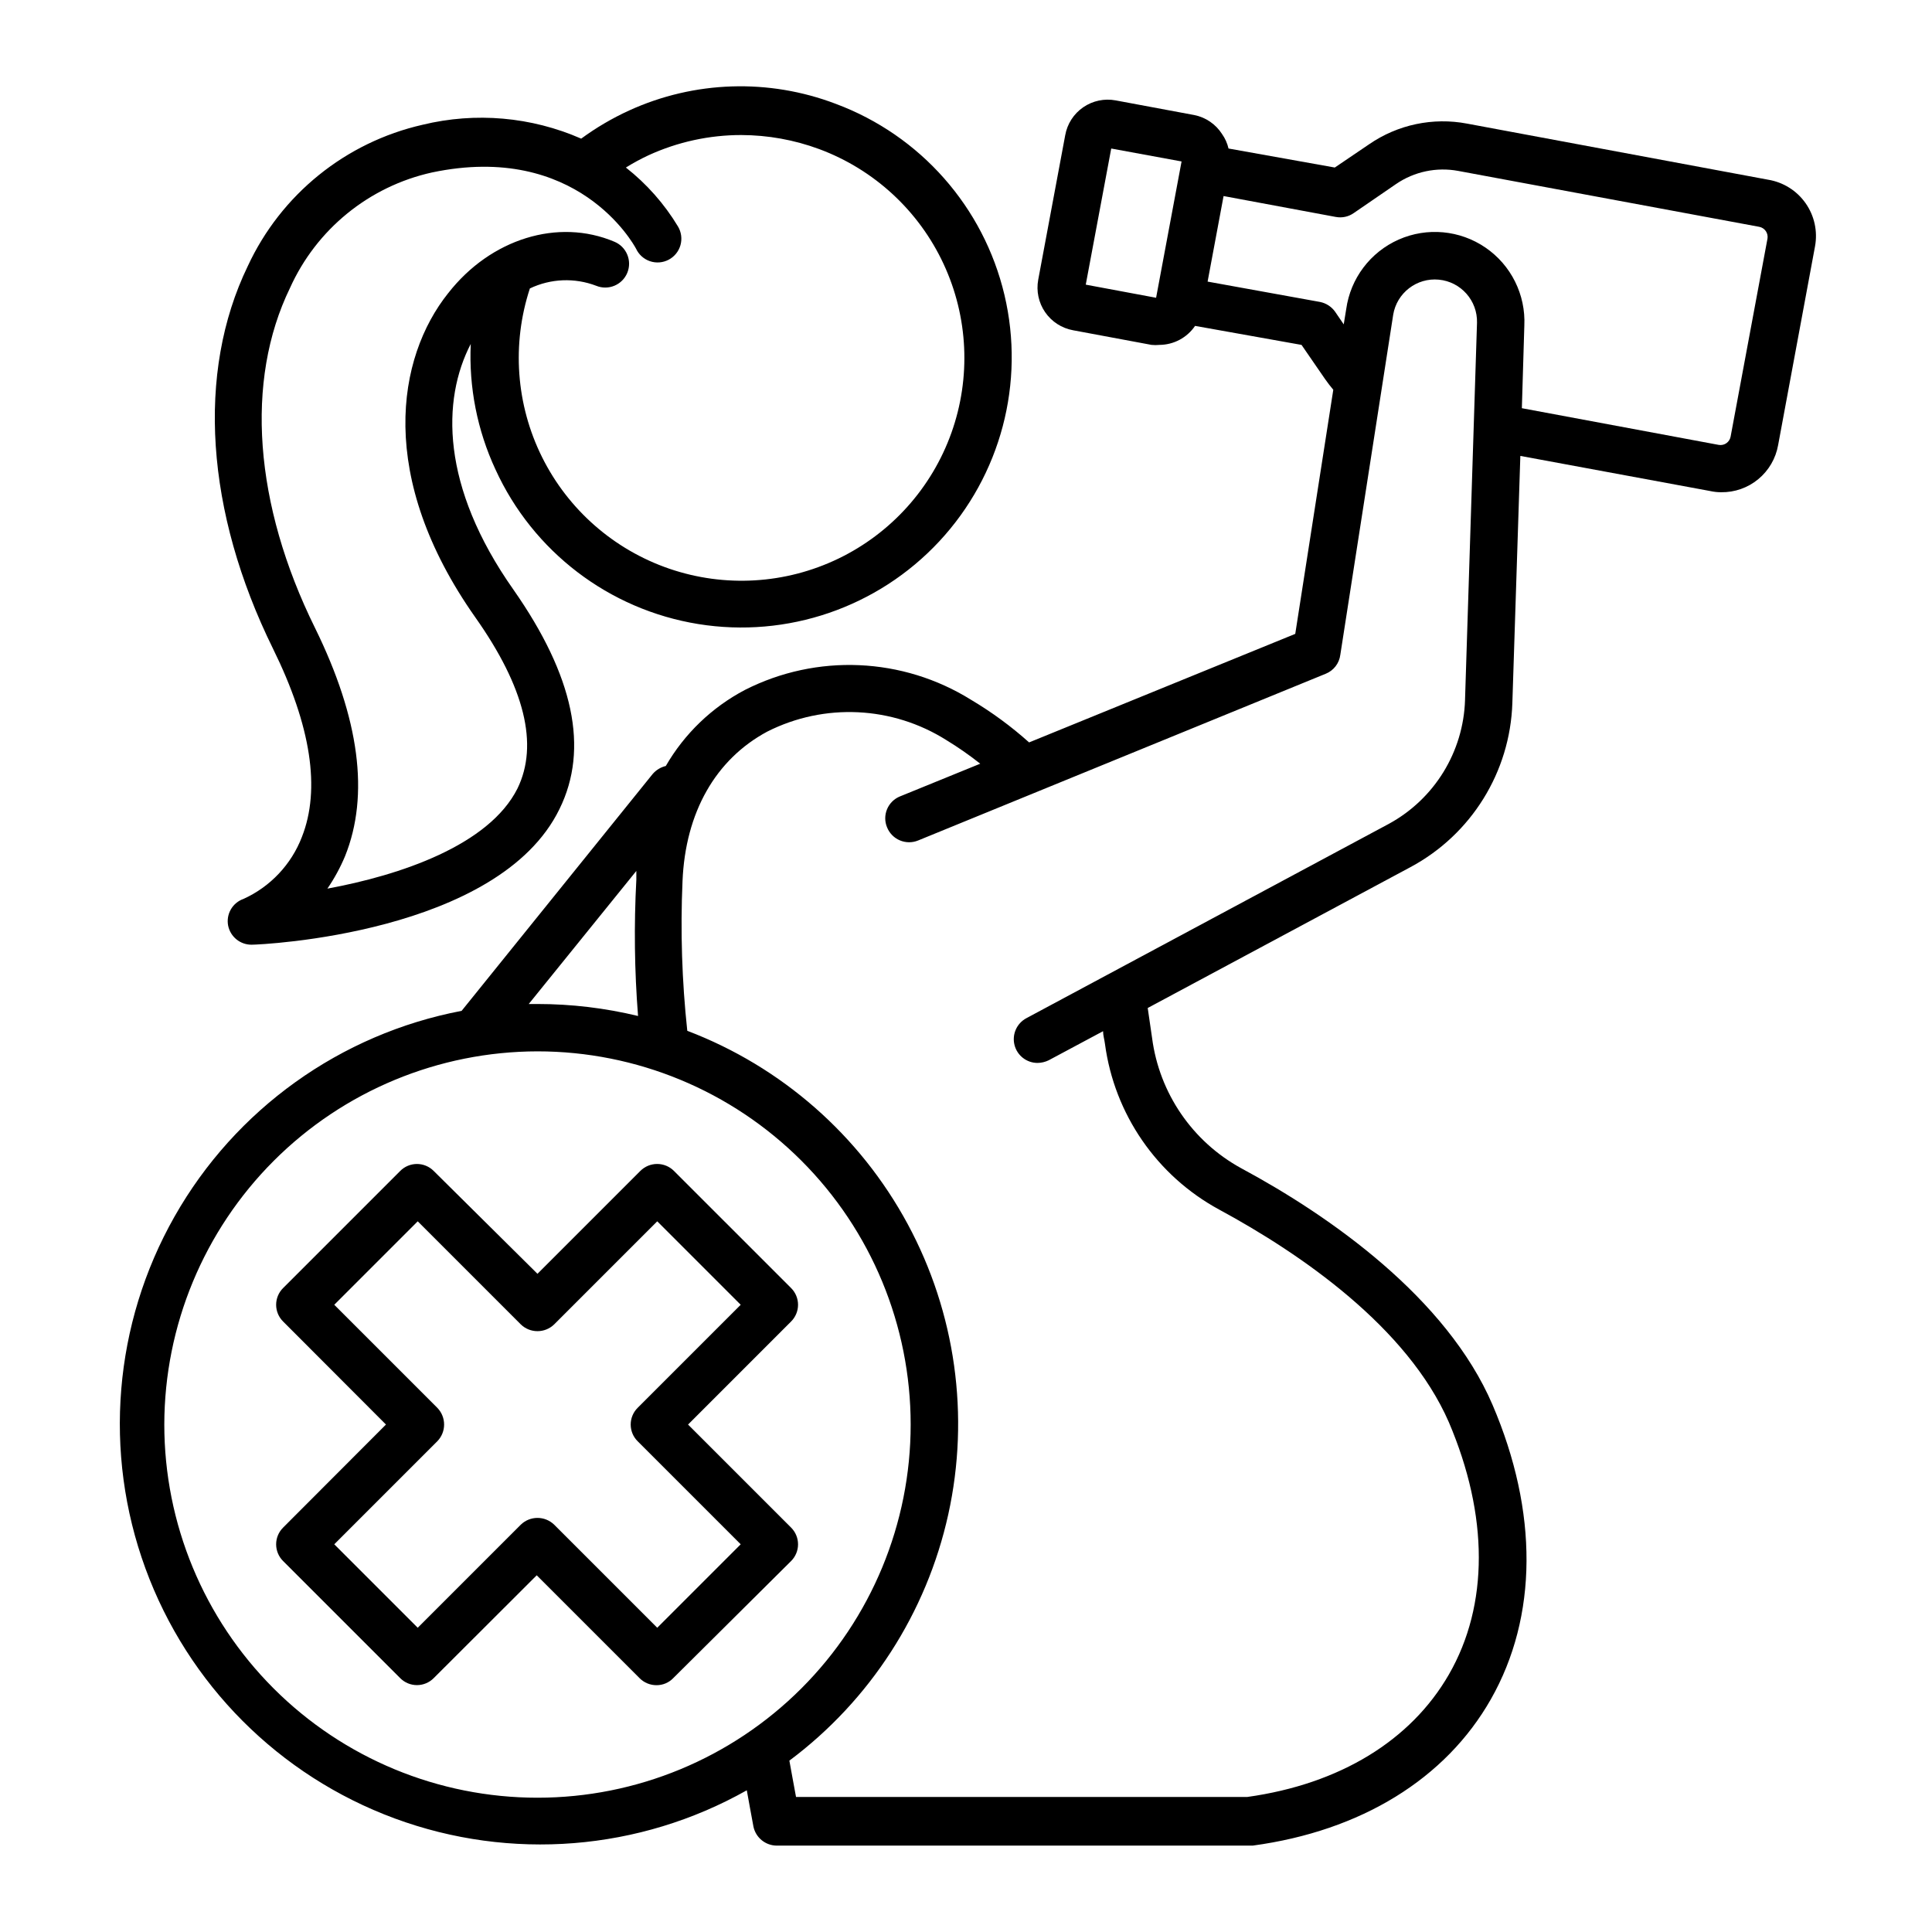 <?xml version="1.0" encoding="UTF-8"?>
<!-- Uploaded to: ICON Repo, www.iconrepo.com, Generator: ICON Repo Mixer Tools -->
<svg fill="#000000" width="800px" height="800px" version="1.1" viewBox="144 144 512 512" xmlns="http://www.w3.org/2000/svg">
 <g>
  <path d="m612.55 191.62-79.754-14.859c-9.051-1.719-18.41 0.258-25.996 5.492l-9.066 6.144-28.164-5.039c-0.316-1.375-0.898-2.676-1.711-3.828-1.664-2.613-4.32-4.434-7.356-5.039l-20.809-3.879c-3.004-0.57-6.109 0.082-8.625 1.812-2.519 1.73-4.238 4.398-4.777 7.406l-7.152 38.289v0.004c-0.559 3 0.098 6.098 1.828 8.613 1.73 2.512 4.387 4.234 7.391 4.785l20.809 3.879c0.703 0.074 1.41 0.074 2.113 0 3.777-0.027 7.301-1.91 9.422-5.035l28.215 5.039 6.246 9.07c0.707 1.008 1.41 1.914 2.168 2.82l-10.078 64.688-70.535 28.766h0.004c-4.746-4.25-9.895-8.027-15.367-11.285-18.148-11.309-40.891-12.305-59.953-2.621-8.75 4.606-16.016 11.594-20.961 20.152-1.352 0.324-2.566 1.062-3.477 2.117l-50.633 62.773c-32.125 6.125-59.941 26.051-76.074 54.5-16.137 28.449-18.957 62.551-7.719 93.266 11.234 30.715 35.398 54.941 66.082 66.262 30.684 11.32 64.789 8.594 93.285-7.465 0.555 3.176 1.16 6.297 1.762 9.621v0.004c0.617 2.93 3.203 5.031 6.199 5.035h126.1c28.719-3.879 51.137-17.684 63.129-38.793 12.445-21.914 12.594-49.625 0.453-77.988-12.141-28.363-43.074-50.078-66.605-62.723-12.934-7.07-21.715-19.895-23.629-34.512-0.402-2.82-0.805-5.492-1.16-7.961l69.629-37.332c16.121-8.629 26.414-25.203 27.004-43.48l2.117-65.496 50.383 9.32-0.004 0.004c0.93 0.199 1.875 0.301 2.824 0.301 3.59 0.055 7.086-1.172 9.855-3.465 2.769-2.289 4.633-5.488 5.258-9.031l9.773-52.648c0.742-4-0.156-8.133-2.5-11.461-2.34-3.328-5.926-5.57-9.945-6.223zm-11.031 69.828c-0.586 0.41-1.312 0.574-2.016 0.457l-52.195-9.727 0.656-21.867v0.004c0.387-8.215-3.504-16.043-10.285-20.691s-15.484-5.457-23.008-2.137c-7.519 3.324-12.785 10.301-13.914 18.445l-0.656 4.031-2.266-3.324v-0.004c-0.957-1.359-2.402-2.297-4.031-2.617l-29.777-5.391 4.231-22.672 29.773 5.543 0.004-0.004c1.633 0.309 3.324-0.055 4.688-1.008l11.234-7.707c4.828-3.309 10.773-4.559 16.523-3.477l79.754 14.812c1.449 0.281 2.41 1.668 2.168 3.125l-9.777 52.496c-0.137 0.691-0.531 1.305-1.105 1.711zm-185.55 152.4c-2.535 1.371-3.816 4.285-3.117 7.078 0.703 2.793 3.211 4.754 6.09 4.762 1.031-0.012 2.047-0.25 2.973-0.703l14.41-7.707c0 1.109 0.352 2.168 0.504 3.375 2.496 18.609 13.727 34.914 30.227 43.879 21.715 11.738 49.93 31.188 60.91 56.379 10.531 24.688 10.629 48.418 0 66.855-10.078 17.48-28.867 29.02-53.402 32.445h-119.61c-0.605-3.324-1.211-6.5-1.762-9.621v-0.004c21.41-16 36.355-39.168 42.113-65.27 5.754-26.105 1.934-53.406-10.762-76.93s-33.426-41.699-58.406-51.211c-1.418-13.168-1.84-26.422-1.262-39.652 0.754-18.238 8.766-32.293 22.469-39.648h0.004c15.117-7.633 33.133-6.773 47.457 2.266 3.117 1.898 6.109 3.984 8.969 6.25l-21.262 8.664c-1.551 0.625-2.785 1.848-3.43 3.391-0.645 1.543-0.645 3.281 0.004 4.82 0.625 1.551 1.844 2.793 3.387 3.441 1.539 0.652 3.277 0.668 4.824 0.035l108.02-44.184h0.004c2.113-0.848 3.602-2.777 3.879-5.039l14.008-90.082-0.004 0.004c0.953-5.809 6.242-9.887 12.098-9.328 5.859 0.559 10.285 5.559 10.121 11.441l-3.176 99.957h0.004c-0.43 13.734-8.098 26.211-20.152 32.797zm-102.88-0.605v0.004c-8.727-2.109-17.672-3.176-26.648-3.176h-2.32l28.516-35.266v2.316c-0.645 12.039-0.496 24.105 0.453 36.125zm-26.652 9.371 0.004 0.004c26.227 0 51.383 10.418 69.93 28.965 18.547 18.547 28.965 43.703 28.965 69.93 0 26.23-10.418 51.387-28.965 69.934s-43.703 28.965-69.93 28.965c-26.23 0-51.387-10.418-69.934-28.965-18.547-18.547-28.965-43.703-28.965-69.934 0.039-26.215 10.473-51.348 29.008-69.887 18.539-18.535 43.672-28.969 69.891-29.008zm145.3-203.18 6.75-36.074 18.641 3.426-6.75 36.125z"/>
  <path d="m275.3 268.4c9.938 21.773 30.09 37.145 53.711 40.973 23.625 3.828 47.598-4.391 63.902-21.906 16.305-17.516 22.789-42.02 17.277-65.305-5.508-23.289-22.281-42.289-44.707-50.645-17.754-6.762-37.48-6.129-54.766 1.766-4.473 2.047-8.727 4.543-12.695 7.457-13.227-5.797-27.988-7.09-42.02-3.68-20.422 4.637-37.543 18.48-46.348 37.484-13.652 28.211-11.184 65.043 6.699 101.37 10.078 20.453 12.645 37.23 7.656 49.879l0.004-0.004c-2.805 7.293-8.359 13.191-15.469 16.426-2.941 1.02-4.68 4.051-4.082 7.102 0.602 2.941 3.195 5.051 6.199 5.039 2.621 0 65.496-2.871 81.617-35.973 7.859-15.973 3.777-35.266-12.191-58.09-19.348-27.457-18.992-50.383-11.336-65.141-0.523 11.449 1.723 22.855 6.547 33.25zm-12.492-46.754c-13.703 17.133-18.996 48.82 7.152 85.953 13.098 18.539 16.828 33.754 11.184 45.344-7.559 15.113-31.188 23.023-50.383 26.551l0.004-0.004c1.852-2.703 3.422-5.59 4.684-8.613 6.5-16.172 3.828-36.477-7.961-60.457-16.172-32.746-18.59-65.496-6.648-90.082 7.008-15.578 20.957-26.934 37.633-30.633 38.492-8.113 53.402 18.941 54.059 20.152h0.004c0.715 1.578 2.051 2.793 3.688 3.356 1.641 0.562 3.438 0.422 4.973-0.383 1.531-0.805 2.668-2.207 3.137-3.875 0.465-1.668 0.227-3.453-0.664-4.941-3.617-6-8.293-11.289-13.805-15.617 1.949-1.211 3.969-2.305 6.047-3.273 7.699-3.519 16.066-5.344 24.535-5.34 7.051 0.02 14.043 1.281 20.656 3.727 14.555 5.41 26.391 16.34 32.945 30.414 6.559 14.074 7.305 30.168 2.082 44.789-5.223 14.625-15.996 26.602-29.984 33.34-13.992 6.738-30.074 7.691-44.762 2.66-14.691-5.035-26.805-15.652-33.723-29.551-6.918-13.902-8.082-29.969-3.238-44.723 5.516-2.633 11.871-2.891 17.582-0.707 3.227 1.324 6.914-0.223 8.238-3.449 1.32-3.227-0.227-6.918-3.453-8.238-14.91-6.297-32.746-0.754-43.98 13.602z"/>
  <path d="m322.61 454.31c-1.18-1.184-2.785-1.848-4.457-1.848-1.676 0-3.277 0.664-4.461 1.848l-27.258 27.258-27.504-27.258c-1.176-1.18-2.769-1.844-4.434-1.844-1.668 0-3.262 0.664-4.434 1.844l-31.035 31.035c-1.184 1.172-1.848 2.769-1.848 4.434 0 1.664 0.664 3.262 1.848 4.434l27.258 27.305-27.258 27.305v0.004c-1.184 1.172-1.848 2.769-1.848 4.434 0 1.664 0.664 3.262 1.848 4.434l31.035 31.035c1.172 1.18 2.766 1.844 4.434 1.844 1.664 0 3.258-0.664 4.434-1.844l27.305-27.258 27.258 27.258c1.184 1.195 2.797 1.867 4.481 1.863 1.672 0.012 3.273-0.66 4.434-1.863l31.238-31.035c1.18-1.172 1.844-2.769 1.844-4.434 0-1.664-0.664-3.262-1.844-4.434l-27.305-27.305 27.305-27.309c1.18-1.172 1.844-2.769 1.844-4.434 0-1.664-0.664-3.262-1.844-4.434zm-9.621 62.773c-1.184 1.176-1.848 2.769-1.848 4.434 0 1.668 0.664 3.262 1.848 4.434l27.305 27.305-22.117 22.117-27.305-27.305c-2.469-2.406-6.402-2.406-8.867 0l-27.305 27.305-22.117-22.117 27.305-27.305c2.406-2.465 2.406-6.398 0-8.867l-27.305-27.305 22.117-22.117 27.305 27.305c2.465 2.406 6.398 2.406 8.867 0l27.305-27.305 22.117 22.117z"/>
 </g>
</svg>